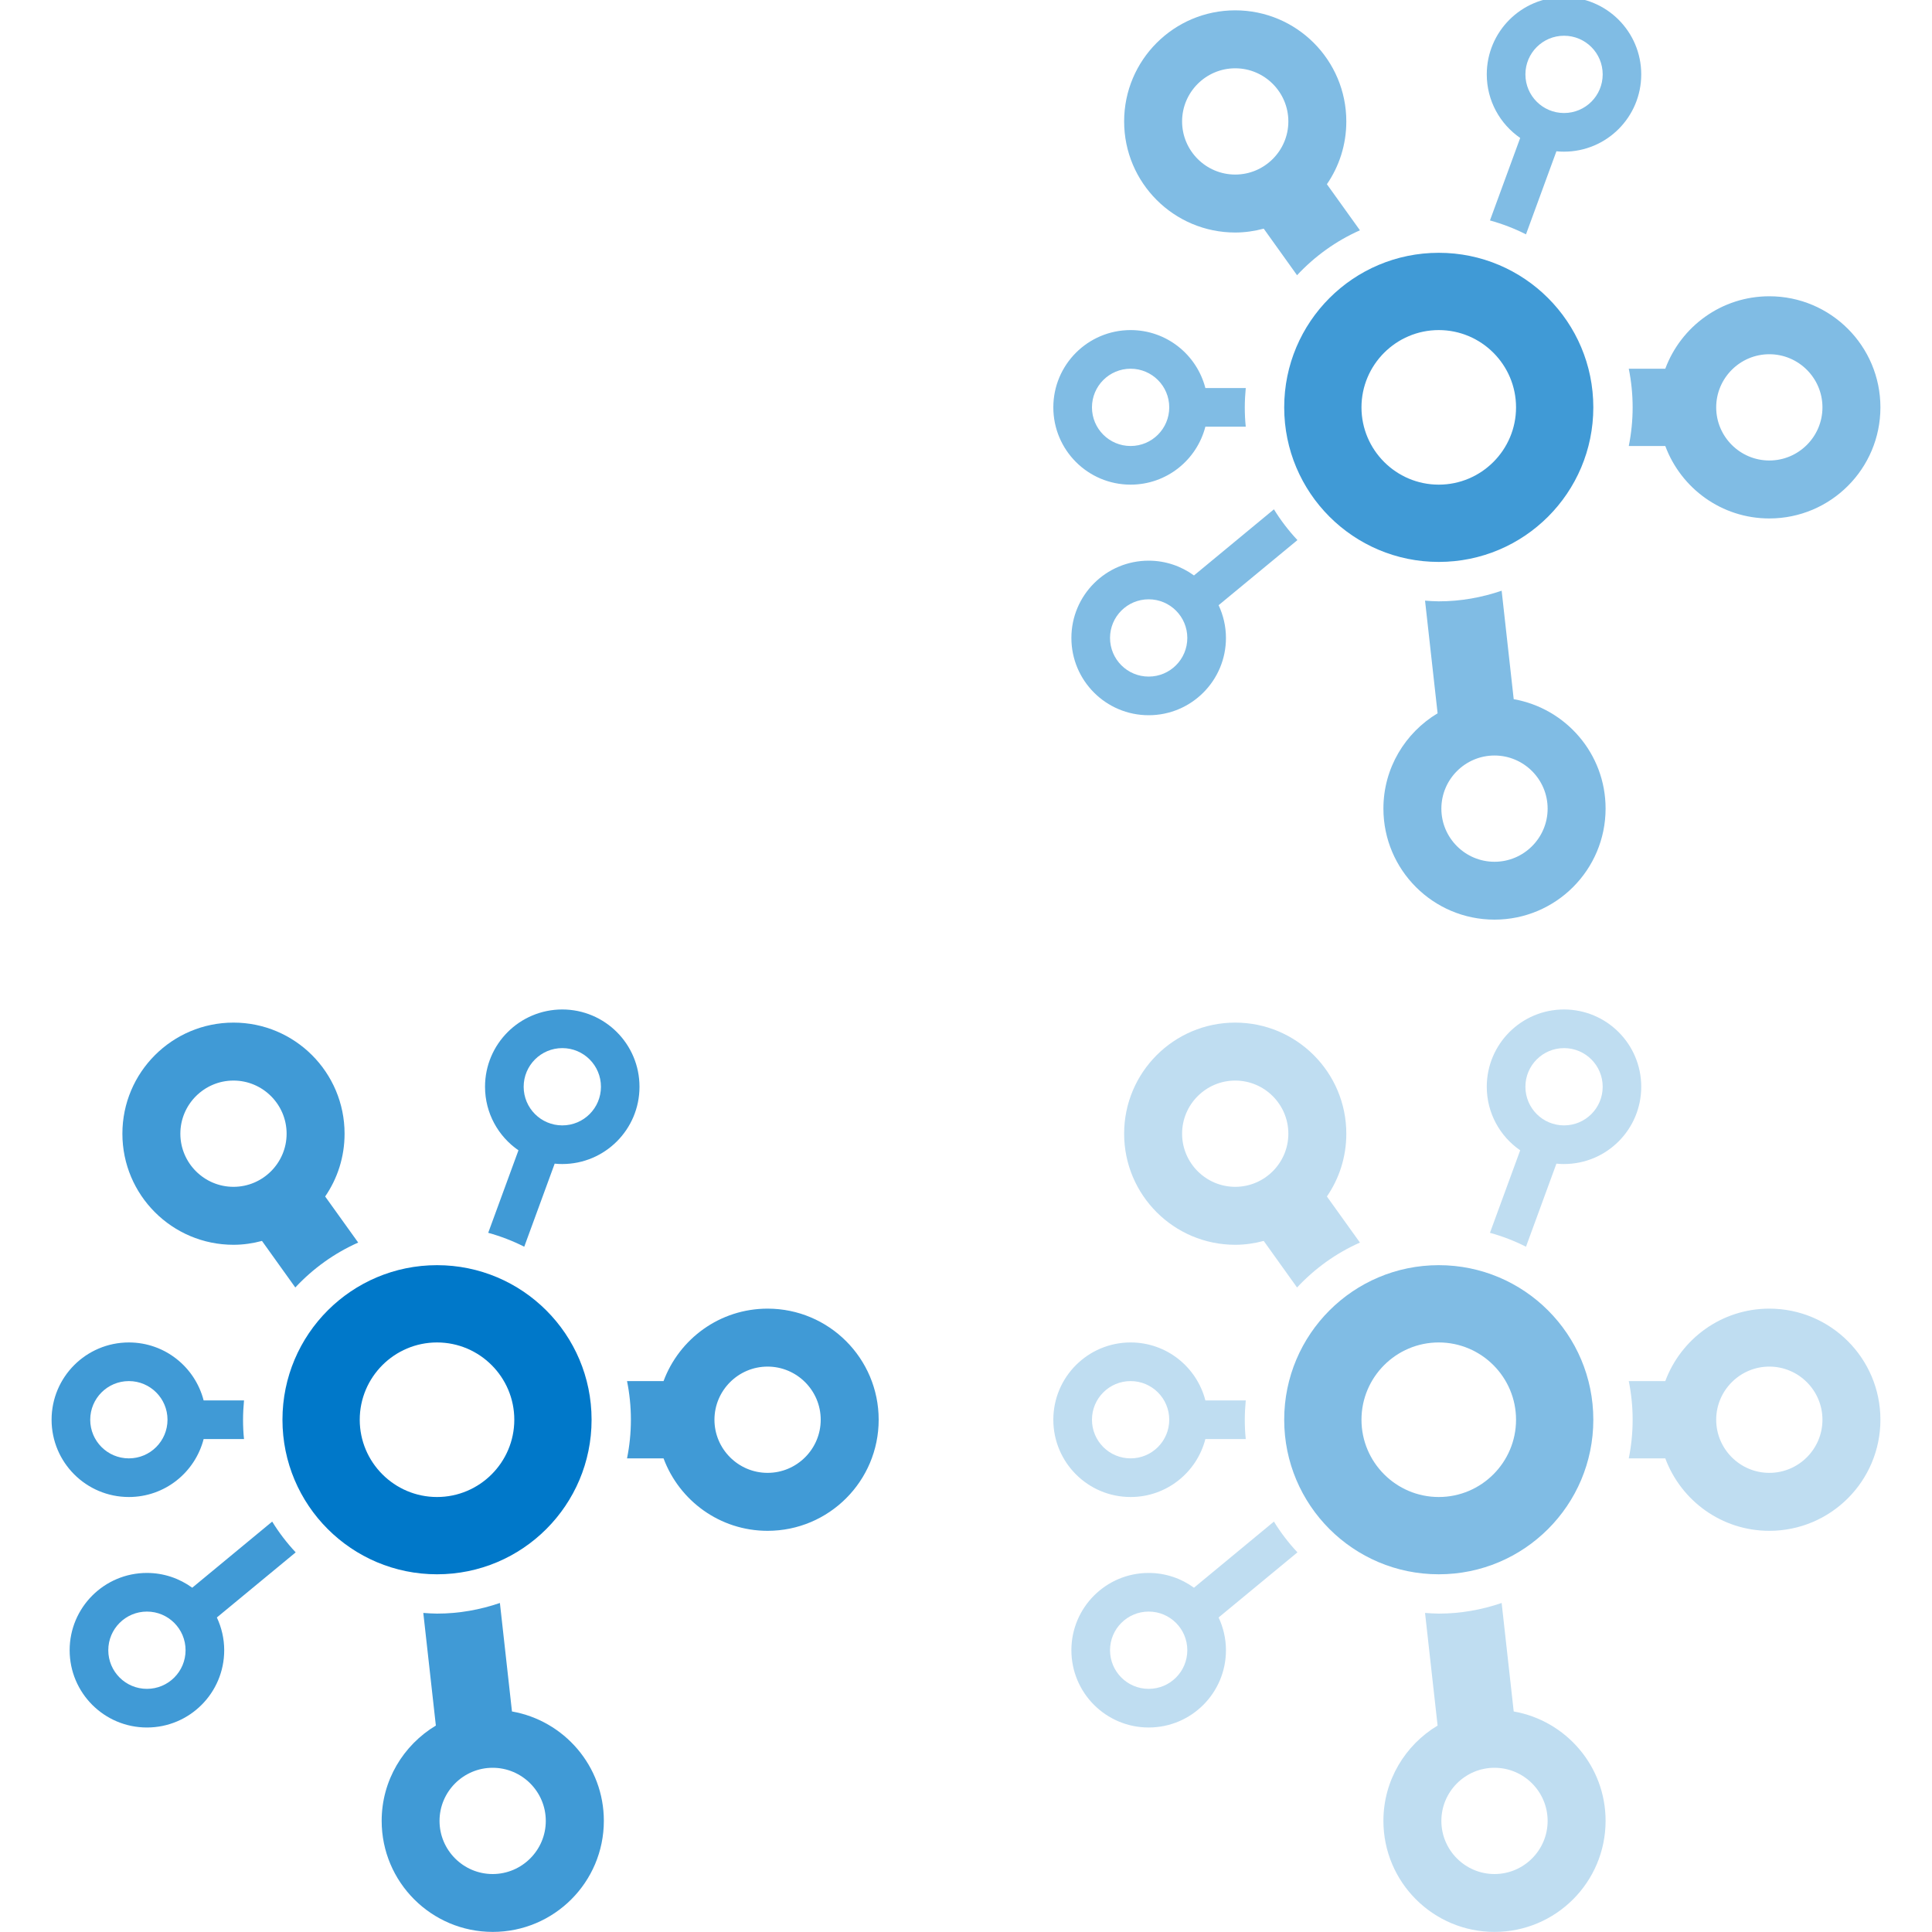 <?xml version="1.0" encoding="UTF-8"?>
<svg id="Layer_1" data-name="Layer 1" xmlns="http://www.w3.org/2000/svg" viewBox="0 0 200 200">
  <defs>
    <style>
      .cls-1 {
        fill: #bfddf1;
      }

      .cls-2 {
        fill: #80bce4;
      }

      .cls-3 {
        fill: #0078c9;
      }

      .cls-4 {
        fill: #409ad6;
      }
    </style>
  </defs>
  <g>
    <path class="cls-4" d="M148.94,34.17c4.41,0,8,3.59,8,8s-3.59,8-8,8-8-3.59-8-8,3.59-8,8-8M148.94,26.17c-8.84,0-16,7.16-16,16s7.16,16,16,16,16-7.16,16-16-7.16-16-16-16h0Z"/>
    <g>
      <path class="cls-2" d="M183.16,30.67c-4.94,0-9.14,3.12-10.77,7.5h-3.78c.26,1.29.4,2.63.4,4s-.14,2.71-.4,4h3.78c1.63,4.38,5.83,7.5,10.77,7.5,6.35,0,11.5-5.15,11.5-11.5s-5.15-11.5-11.5-11.5ZM183.16,47.67c-3.03,0-5.5-2.47-5.5-5.5s2.47-5.5,5.5-5.5,5.5,2.47,5.5,5.5-2.47,5.5-5.5,5.5Z"/>
      <path class="cls-2" d="M161.91-.3c-4.42,0-8,3.58-8,8,0,2.73,1.37,5.14,3.46,6.58l-3.13,8.54c1.3.36,2.55.84,3.73,1.44l3.15-8.6c.26.03.52.04.78.04,4.42,0,8-3.58,8-8s-3.58-8-8-8ZM161.91,11.7c-2.21,0-4-1.79-4-4s1.79-4,4-4,4,1.79,4,4-1.79,4-4,4Z"/>
      <path class="cls-2" d="M117.04,50.17c3.73,0,6.85-2.55,7.74-6h4.18c-.07-.66-.1-1.32-.1-2s.04-1.34.1-2h-4.18c-.89-3.45-4.01-6-7.74-6-4.42,0-8,3.58-8,8s3.58,8,8,8ZM117.04,38.17c2.21,0,4,1.79,4,4s-1.79,4-4,4-4-1.79-4-4,1.79-4,4-4Z"/>
      <path class="cls-2" d="M139.37,12.57c0-6.35-5.15-11.5-11.5-11.5s-11.5,5.15-11.5,11.5,5.15,11.5,11.5,11.5c1.02,0,2.01-.15,2.95-.4l3.45,4.82c1.83-1.96,4.03-3.55,6.51-4.65l-3.42-4.77c1.27-1.85,2.01-4.08,2.01-6.5ZM122.37,12.57c0-3.03,2.47-5.5,5.5-5.5s5.5,2.47,5.5,5.5-2.47,5.5-5.5,5.5-5.5-2.47-5.5-5.5Z"/>
      <path class="cls-2" d="M156.7,72.39l-1.25-11.24c-2.05.7-4.23,1.1-6.51,1.1-.48,0-.95-.04-1.42-.07l1.3,11.66c-3.35,2.01-5.61,5.67-5.61,9.86,0,6.35,5.15,11.5,11.5,11.5s11.5-5.15,11.5-11.5c0-5.67-4.11-10.37-9.51-11.32ZM154.71,89.21c-3.03,0-5.5-2.47-5.5-5.5s2.47-5.5,5.5-5.5,5.5,2.47,5.5,5.5-2.47,5.5-5.5,5.5Z"/>
      <path class="cls-2" d="M131.87,52.73l-8.27,6.84c-1.32-.96-2.94-1.53-4.69-1.53-4.42,0-8,3.58-8,8s3.58,8,8,8,8-3.58,8-8c0-1.21-.28-2.36-.76-3.39l8.16-6.74c-.91-.97-1.73-2.04-2.43-3.18ZM118.91,70.04c-2.21,0-4-1.79-4-4s1.79-4,4-4,4,1.79,4,4-1.79,4-4,4Z"/>
    </g>
  </g>
  <g>
    <path class="cls-2" d="M148.94,138.97c4.41,0,8,3.59,8,8s-3.59,8-8,8-8-3.59-8-8,3.59-8,8-8M148.94,130.97c-8.84,0-16,7.16-16,16s7.16,16,16,16,16-7.16,16-16-7.16-16-16-16h0Z"/>
    <g>
      <path class="cls-1" d="M183.16,135.47c-4.94,0-9.14,3.12-10.77,7.5h-3.78c.26,1.29.4,2.63.4,4s-.14,2.71-.4,4h3.78c1.63,4.38,5.83,7.5,10.77,7.5,6.35,0,11.5-5.15,11.5-11.5s-5.15-11.5-11.5-11.5ZM183.16,152.47c-3.03,0-5.5-2.47-5.5-5.5s2.47-5.5,5.5-5.5,5.5,2.47,5.5,5.5-2.47,5.5-5.5,5.5Z"/>
      <path class="cls-1" d="M161.91,104.5c-4.42,0-8,3.58-8,8,0,2.73,1.37,5.14,3.46,6.58l-3.13,8.54c1.3.36,2.55.84,3.73,1.44l3.15-8.6c.26.03.52.04.78.04,4.42,0,8-3.58,8-8s-3.58-8-8-8ZM161.91,116.5c-2.21,0-4-1.79-4-4s1.79-4,4-4,4,1.79,4,4-1.79,4-4,4Z"/>
      <path class="cls-1" d="M117.04,154.97c3.73,0,6.85-2.55,7.74-6h4.18c-.07-.66-.1-1.32-.1-2s.04-1.34.1-2h-4.18c-.89-3.45-4.01-6-7.74-6-4.42,0-8,3.58-8,8s3.58,8,8,8ZM117.04,142.97c2.21,0,4,1.79,4,4s-1.79,4-4,4-4-1.79-4-4,1.79-4,4-4Z"/>
      <path class="cls-1" d="M139.37,117.36c0-6.35-5.15-11.5-11.5-11.5s-11.5,5.15-11.5,11.5,5.15,11.5,11.5,11.5c1.02,0,2.01-.15,2.95-.4l3.45,4.82c1.83-1.96,4.03-3.55,6.51-4.65l-3.42-4.77c1.27-1.85,2.01-4.08,2.01-6.5ZM122.37,117.36c0-3.03,2.47-5.5,5.5-5.5s5.5,2.47,5.5,5.5-2.47,5.5-5.5,5.5-5.5-2.47-5.5-5.5Z"/>
      <path class="cls-1" d="M156.7,177.18l-1.25-11.24c-2.05.7-4.23,1.1-6.51,1.1-.48,0-.95-.04-1.42-.07l1.3,11.66c-3.35,2.01-5.61,5.67-5.61,9.86,0,6.35,5.15,11.5,11.5,11.5s11.5-5.15,11.5-11.5c0-5.67-4.11-10.37-9.51-11.32ZM154.71,194c-3.03,0-5.5-2.47-5.5-5.5s2.47-5.5,5.5-5.5,5.5,2.47,5.5,5.5-2.47,5.5-5.5,5.5Z"/>
      <path class="cls-1" d="M131.87,157.52l-8.27,6.84c-1.32-.96-2.94-1.53-4.69-1.53-4.42,0-8,3.58-8,8s3.58,8,8,8,8-3.58,8-8c0-1.21-.28-2.36-.76-3.39l8.16-6.74c-.91-.97-1.73-2.04-2.43-3.18ZM118.91,174.83c-2.21,0-4-1.79-4-4s1.79-4,4-4,4,1.79,4,4-1.79,4-4,4Z"/>
    </g>
  </g>
  <g>
    <path class="cls-3" d="M45.24,138.97c4.41,0,8,3.59,8,8s-3.59,8-8,8-8-3.59-8-8,3.59-8,8-8M45.24,130.97c-8.84,0-16,7.16-16,16s7.16,16,16,16,16-7.16,16-16-7.16-16-16-16h0Z"/>
    <g>
      <path class="cls-4" d="M79.46,135.47c-4.94,0-9.14,3.12-10.77,7.5h-3.78c.26,1.29.4,2.63.4,4s-.14,2.71-.4,4h3.78c1.63,4.38,5.83,7.5,10.77,7.5,6.35,0,11.5-5.15,11.5-11.5s-5.15-11.5-11.5-11.5ZM79.46,152.47c-3.03,0-5.5-2.47-5.5-5.5s2.47-5.5,5.5-5.5,5.5,2.47,5.5,5.5-2.47,5.5-5.5,5.5Z"/>
      <path class="cls-4" d="M58.21,104.5c-4.42,0-8,3.58-8,8,0,2.73,1.37,5.14,3.46,6.58l-3.13,8.54c1.3.36,2.55.84,3.73,1.44l3.15-8.6c.26.03.52.04.78.04,4.42,0,8-3.58,8-8s-3.58-8-8-8ZM58.21,116.5c-2.21,0-4-1.79-4-4s1.79-4,4-4,4,1.79,4,4-1.79,4-4,4Z"/>
      <path class="cls-4" d="M13.34,154.97c3.73,0,6.85-2.55,7.74-6h4.18c-.07-.66-.1-1.32-.1-2s.04-1.34.1-2h-4.18c-.89-3.45-4.01-6-7.74-6-4.42,0-8,3.58-8,8s3.58,8,8,8ZM13.34,142.97c2.21,0,4,1.79,4,4s-1.79,4-4,4-4-1.79-4-4,1.79-4,4-4Z"/>
      <path class="cls-4" d="M35.67,117.36c0-6.35-5.15-11.5-11.5-11.5s-11.5,5.15-11.5,11.5,5.15,11.5,11.5,11.5c1.02,0,2.01-.15,2.95-.4l3.45,4.82c1.83-1.96,4.03-3.55,6.51-4.65l-3.42-4.77c1.27-1.85,2.01-4.08,2.01-6.5ZM18.67,117.36c0-3.03,2.47-5.5,5.5-5.5s5.5,2.47,5.5,5.5-2.47,5.5-5.5,5.5-5.5-2.47-5.5-5.5Z"/>
      <path class="cls-4" d="M53,177.18l-1.25-11.24c-2.05.7-4.23,1.1-6.51,1.1-.48,0-.95-.04-1.42-.07l1.3,11.66c-3.35,2.01-5.61,5.67-5.61,9.86,0,6.35,5.15,11.5,11.5,11.5s11.5-5.15,11.5-11.5c0-5.67-4.11-10.37-9.51-11.32ZM51,194c-3.03,0-5.5-2.47-5.5-5.5s2.47-5.5,5.5-5.5,5.5,2.47,5.5,5.5-2.47,5.5-5.5,5.5Z"/>
      <path class="cls-4" d="M28.17,157.52l-8.27,6.84c-1.32-.96-2.94-1.53-4.69-1.53-4.42,0-8,3.58-8,8s3.58,8,8,8,8-3.58,8-8c0-1.21-.28-2.36-.76-3.39l8.16-6.74c-.91-.97-1.73-2.04-2.43-3.18ZM15.21,174.83c-2.21,0-4-1.79-4-4s1.79-4,4-4,4,1.79,4,4-1.79,4-4,4Z"/>
    </g>
  </g>
</svg>
